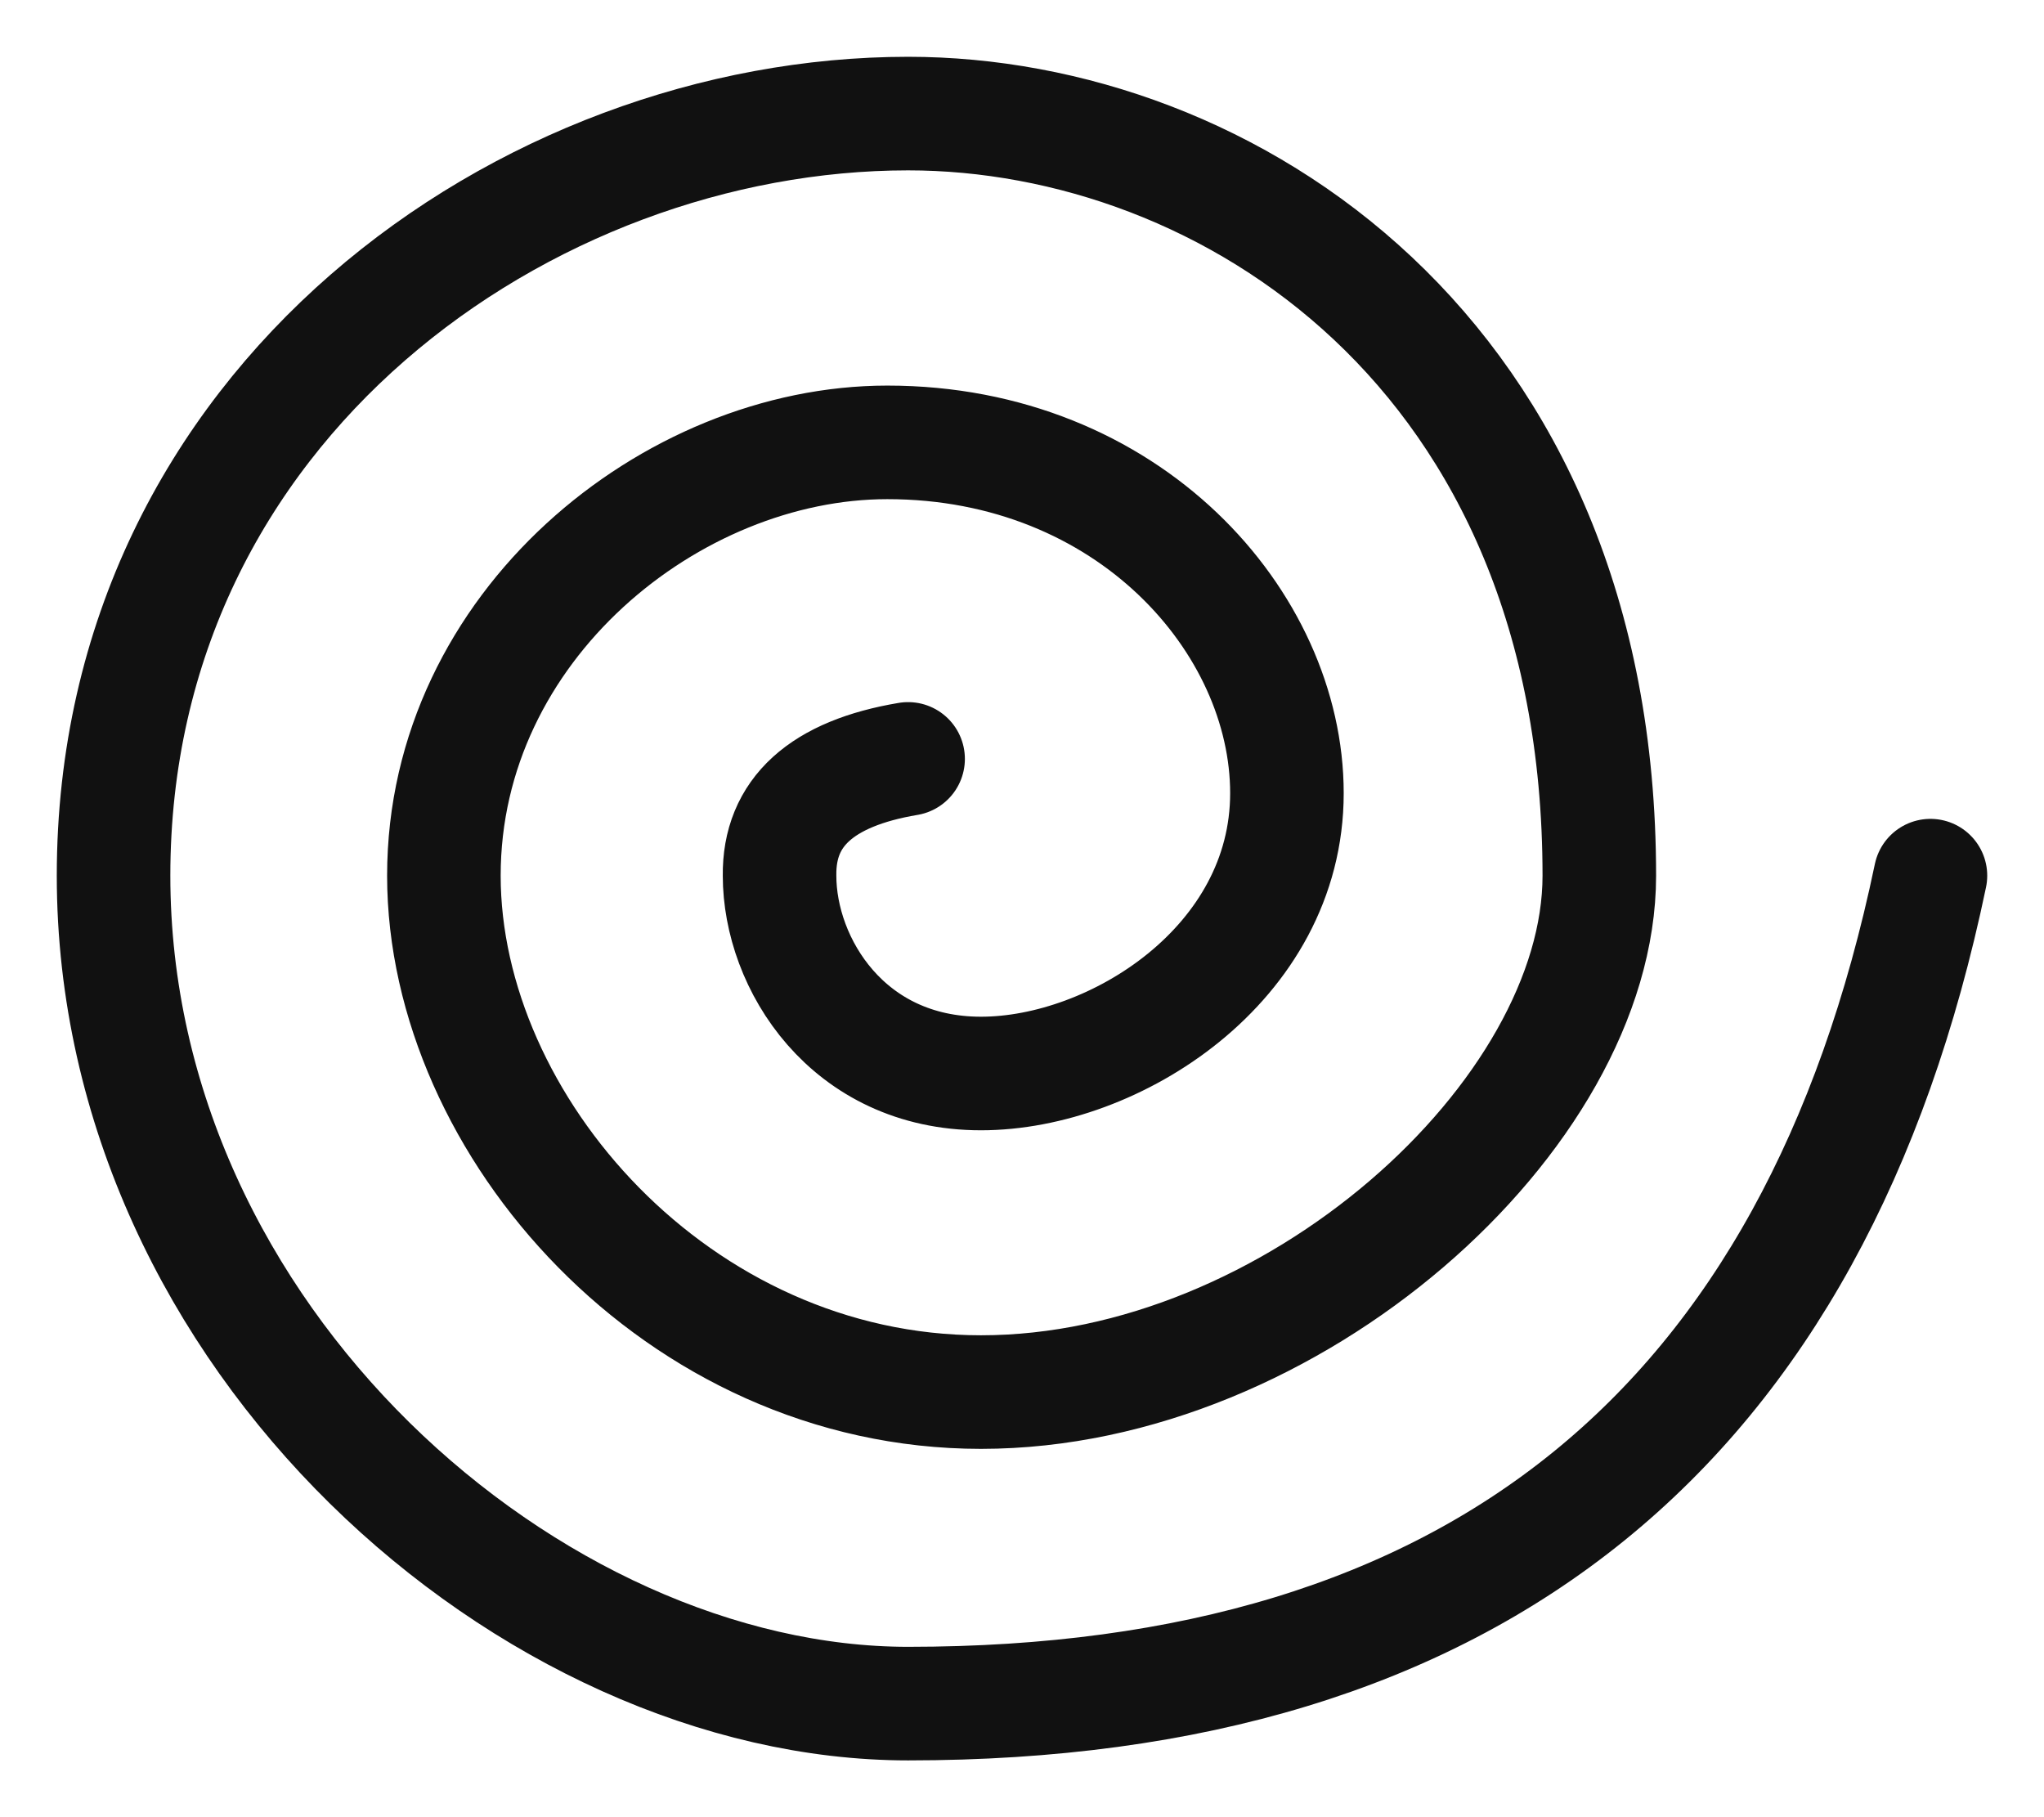 <?xml version="1.0" encoding="UTF-8"?>
<svg width="18px" height="16px" viewBox="0 0 18 16" version="1.1" xmlns="http://www.w3.org/2000/svg" xmlns:xlink="http://www.w3.org/1999/xlink">
    <!-- Generator: Sketch 50.2 (55047) - http://www.bohemiancoding.com/sketch -->
    <title>Path 3 Copy</title>
    <desc>Created with Sketch.</desc>
    <defs></defs>
    <g id="Page-1" stroke="none" stroke-width="1" fill="none" fill-rule="evenodd" stroke-linecap="round">
        <g id="Amenities-Icons" transform="translate(-144, -313)" stroke="#111111">
            <path d="M151.997,319.682 C151.235,319.81 150.858,320.153 150.865,320.71 C150.865,321.482 151.463,322.452 152.639,322.452 C153.812,322.452 155.333,321.49 155.333,319.984 C155.333,318.478 153.938,316.895 151.814,316.895 C149.915,316.895 147.909,318.512 147.909,320.71 C147.909,322.909 149.967,325.257 152.639,325.257 C155.378,325.257 158.084,322.821 158.084,320.71 C158.084,316.103 154.796,314 151.997,314 C148.641,314 145,316.55 145,320.71 C145,324.786 148.687,328 151.997,328 C156.983,328 159.985,325.57 161,320.71" id="Path-3-Copy"></path>
        </g>
    </g>
</svg>